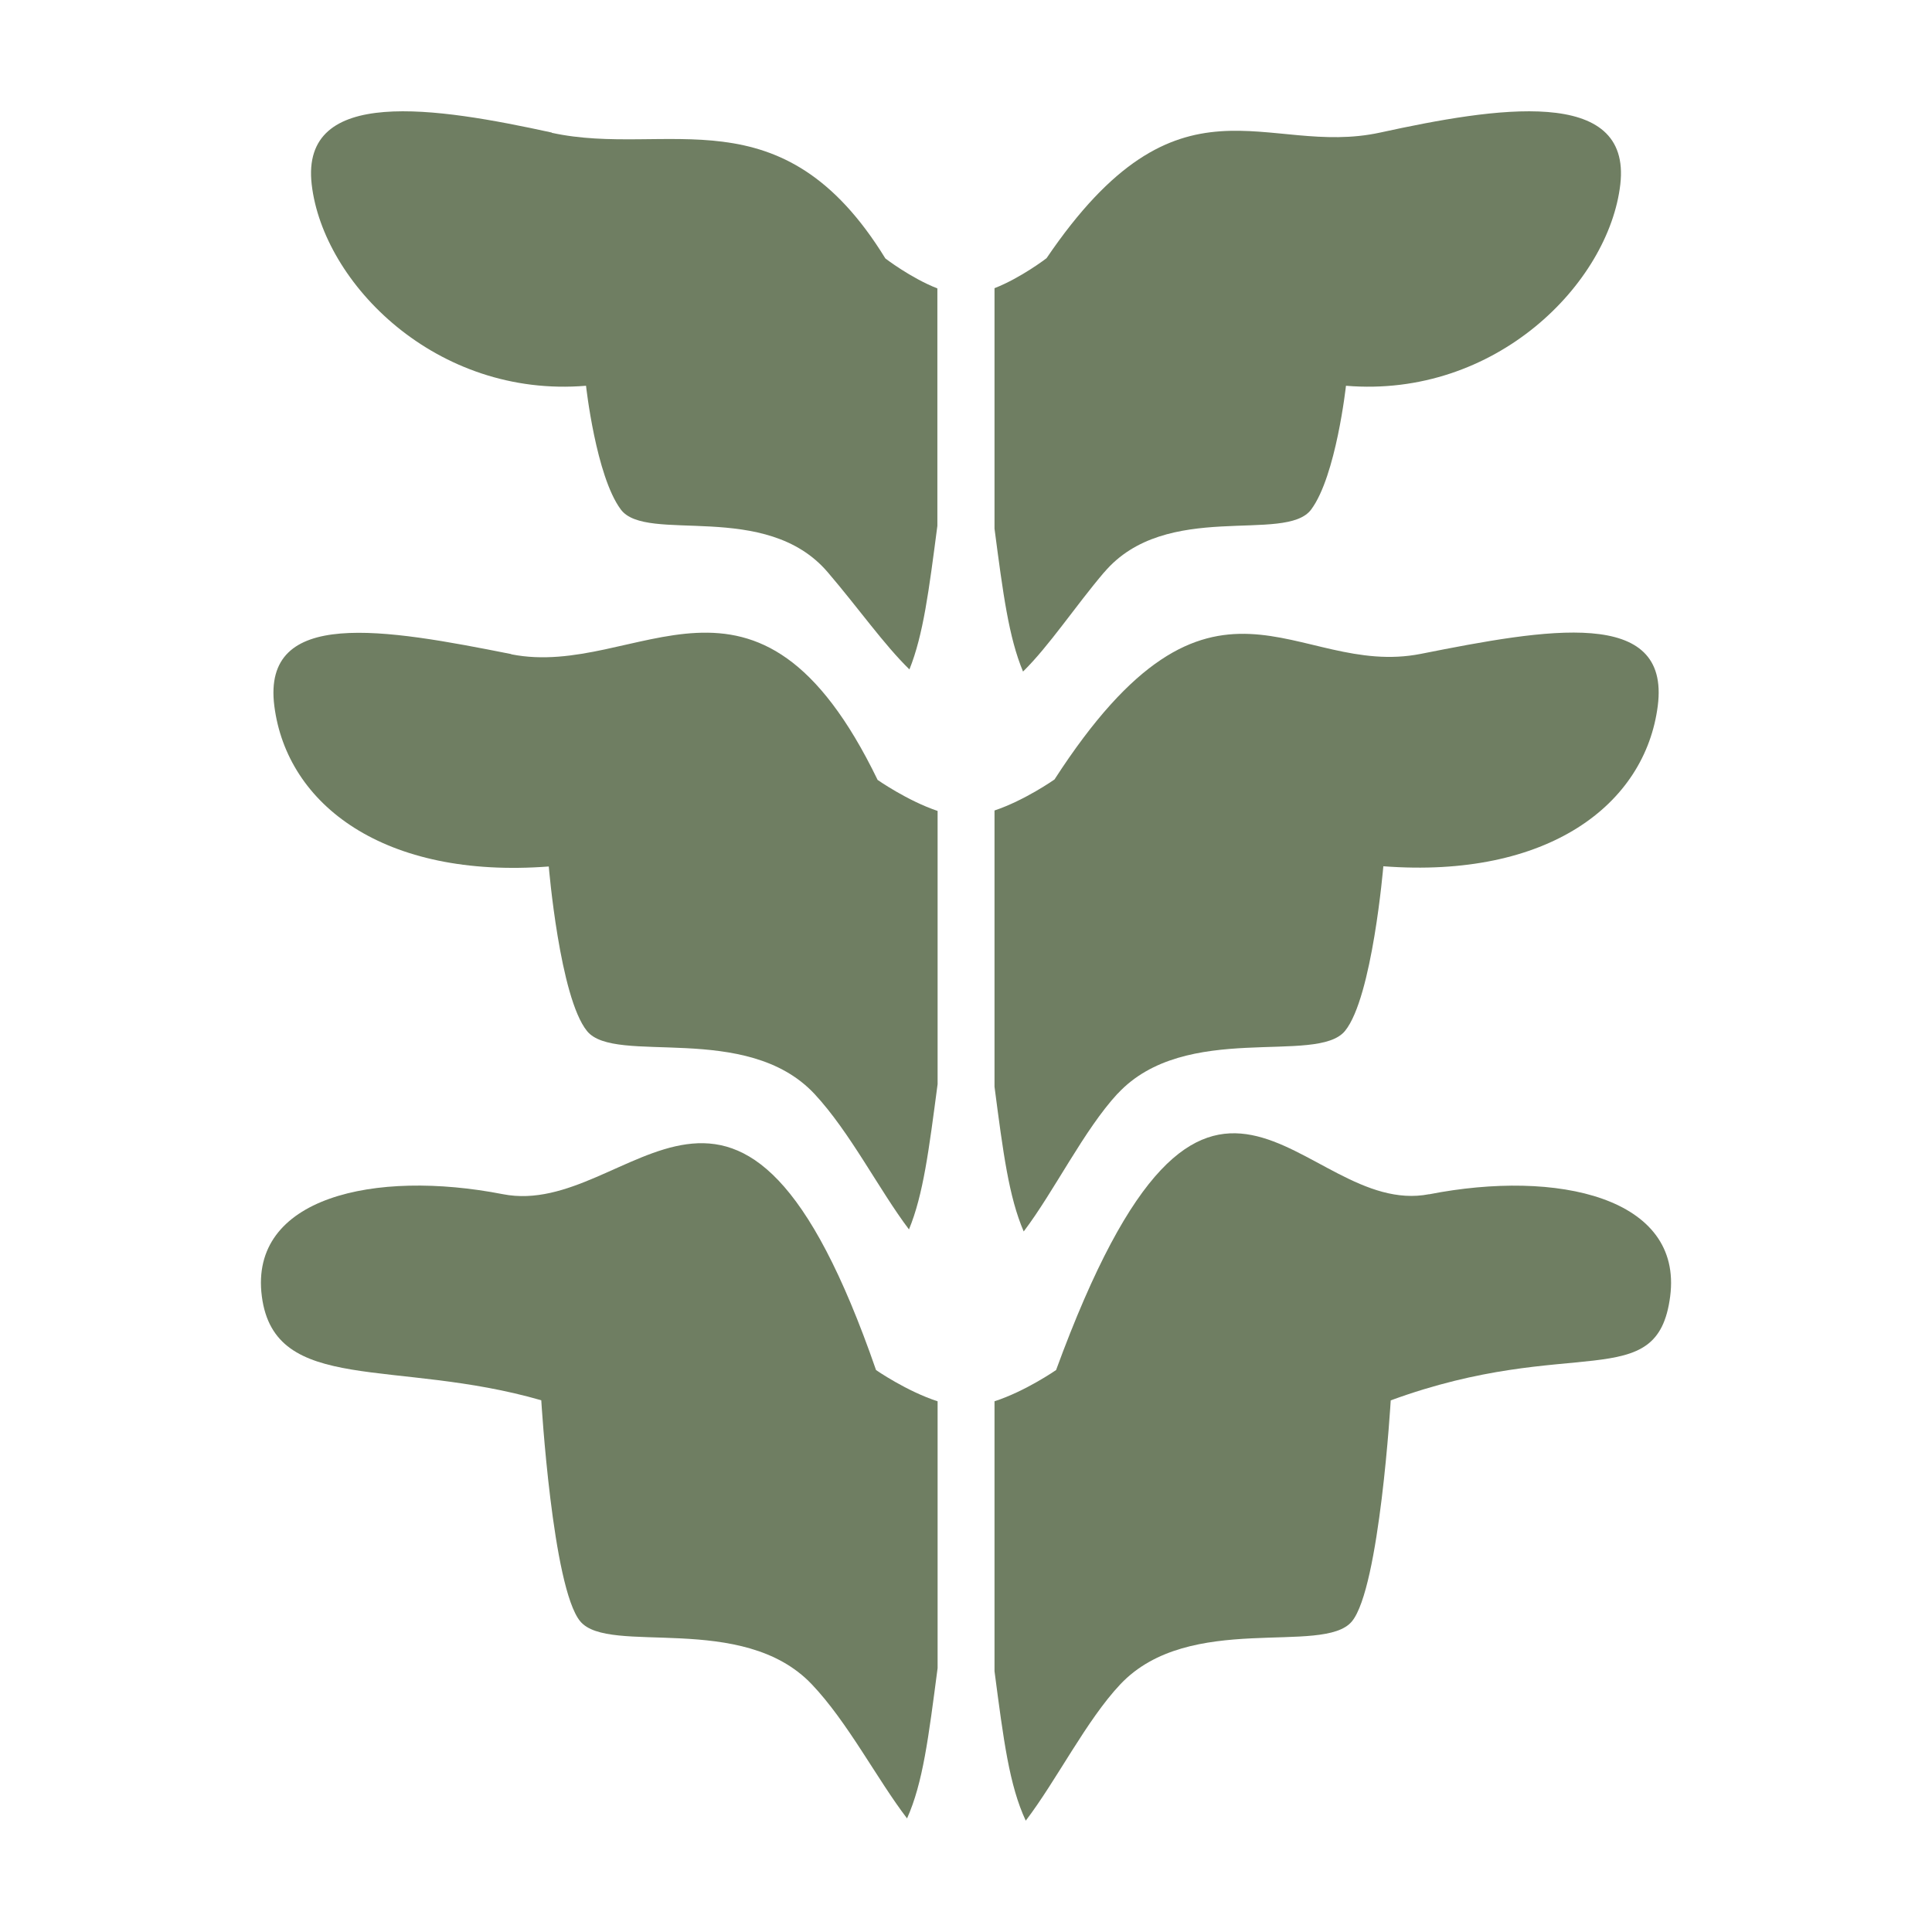 <svg xmlns="http://www.w3.org/2000/svg" id="Calque_1" data-name="Calque 1" viewBox="0 0 170.08 170.08"><defs><style>      .cls-1 {        fill: #6f7e62;      }    </style></defs><path class="cls-1" d="M48.58,11.67c-10.13-2.21-22.15-4.14-21.14,4.57,1.01,8.7,10.96,18.82,24.15,17.72,0,0,.87,7.94,3.06,10.89,2.25,3.04,12.77-.88,18.23,5.54,2.71,3.17,4.94,6.36,7.18,8.54,1.22-3.04,1.71-6.9,2.46-12.64v-20.9c-2.35-.92-4.58-2.64-4.58-2.64-9.13-14.86-19.24-8.85-29.37-11.06Z"></path><path class="cls-1" d="M97.2,50.39c5.44-6.43,15.98-2.5,18.23-5.54,2.19-2.95,3.06-10.89,3.06-10.89,13.19,1.1,23.14-9.02,24.15-17.72,1.01-8.71-11.01-6.78-21.14-4.57-10.13,2.21-17.66-6.19-29.37,11.06,0,0-2.23,1.72-4.58,2.64v21.17c.75,5.71,1.25,9.56,2.51,12.58,2.31-2.27,4.57-5.71,7.14-8.74Z"></path><path class="cls-1" d="M45,57.58c-11.12-2.21-21.96-4.14-20.85,4.57,1.11,8.7,9.67,15.23,24.16,14.13,0,0,.96,11.53,3.37,14.49,2.47,3.04,14.02-.88,20.02,5.53,3.14,3.37,5.7,8.47,8.32,11.93,1.26-3.06,1.75-6.96,2.52-12.79v-24.05c-2.67-.9-5.28-2.73-5.28-2.73-10.65-21.98-21.13-8.85-32.25-11.06Z"></path><path class="cls-1" d="M98.39,96.28c5.97-6.43,17.55-2.49,20.02-5.53,2.4-2.95,3.37-14.49,3.37-14.49,14.49,1.1,23.05-5.42,24.16-14.13,1.11-8.71-9.73-6.78-20.85-4.57-11.13,2.21-18.29-10.56-32.26,11.06,0,0-2.6,1.83-5.28,2.73v24.32c.76,5.81,1.26,9.69,2.57,12.74,2.69-3.55,5.3-8.93,8.27-12.14Z"></path><path class="cls-1" d="M125.81,105.13c-11.32,2.21-19.38-21.25-32.84,15.48,0,0-2.68,1.86-5.42,2.75v23.76c.8,6.09,1.3,10.05,2.75,13.16,2.71-3.55,5.34-8.84,8.33-12.01,6.08-6.43,17.86-2.5,20.38-5.53,2.45-2.95,3.42-19.46,3.42-19.46,15.94-5.84,23.47-.45,24.6-9.15,1.13-8.7-9.9-11.21-21.23-8.99Z"></path><path class="cls-1" d="M44.28,105.13c-11.32-2.21-22.36.29-21.23,8.99,1.13,8.7,11.74,5.44,24.6,9.15,0,0,.98,16.51,3.43,19.46,2.52,3.04,14.27-.88,20.38,5.54,3.17,3.33,5.75,8.36,8.39,11.81,1.4-3.12,1.89-7.13,2.69-13.23v-23.49c-2.74-.89-5.42-2.75-5.42-2.75-11.98-34.58-21.52-13.27-32.84-15.48Z"></path></svg>